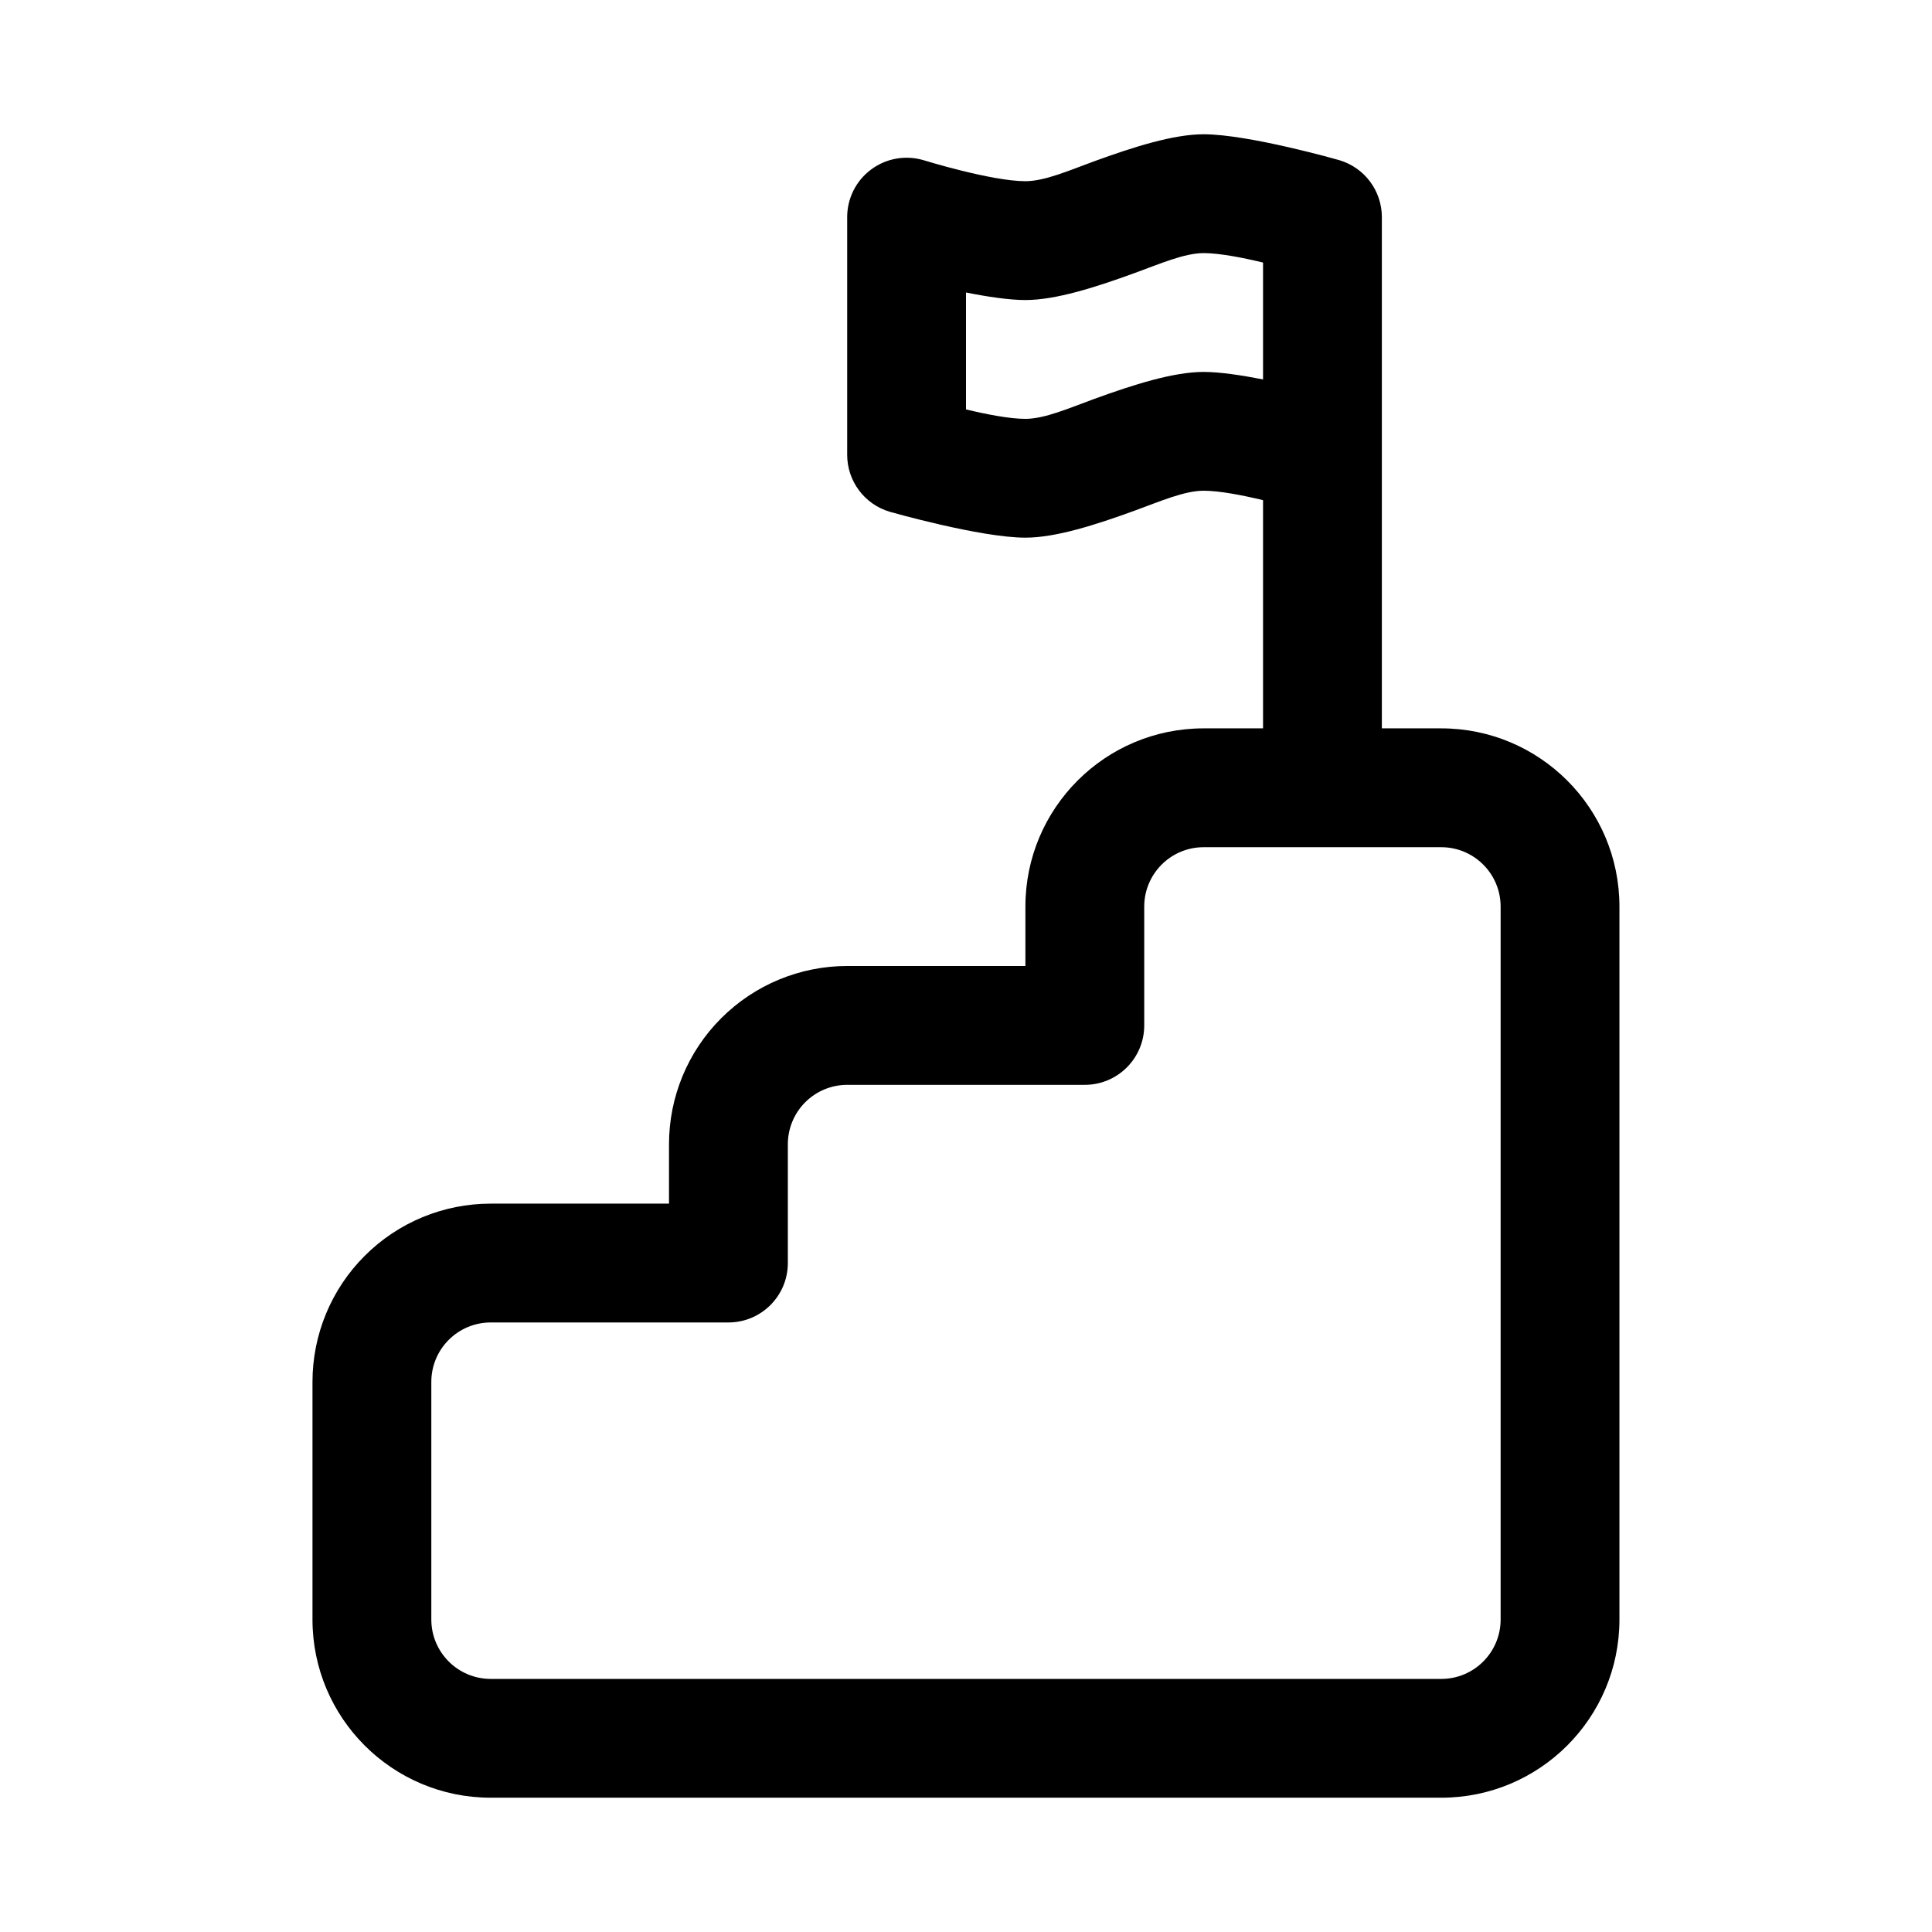 <?xml version="1.0" encoding="UTF-8"?>
<!-- Uploaded to: SVG Find, www.svgrepo.com, Generator: SVG Find Mixer Tools -->
<svg fill="#000000" width="800px" height="800px" version="1.1" viewBox="144 144 512 512" xmlns="http://www.w3.org/2000/svg">
 <path d="m478.72 276.55c-5.367-1.293-11.539-2.504-15.742-2.504-5.102 0-11.605 2.848-18.219 5.258-10.438 3.809-20.984 7.18-29.016 7.18-11.965 0-35.961-6.863-35.961-6.863-6.688-1.984-11.27-8.125-11.27-15.102v-62.977c0-4.973 2.344-9.648 6.328-12.609 3.969-2.977 9.133-3.887 13.887-2.488 0 0 17.996 5.574 27.016 5.574 5.102 0 11.605-2.848 18.215-5.273 10.441-3.797 20.988-7.164 29.02-7.164 11.965 0 35.957 6.863 35.957 6.863 6.691 1.984 11.273 8.125 11.273 15.098v135.48h15.727c26.09 0 47.234 21.145 47.234 47.23v188.93c0 26.086-21.145 47.23-47.234 47.23h-251.89c-26.09 0-47.234-21.145-47.234-47.23v-62.977c0-12.531 4.977-24.547 13.84-33.395 8.848-8.863 20.863-13.836 33.395-13.836h47.246v-15.746c0-12.531 4.977-24.543 13.84-33.395 8.863-8.863 20.875-13.836 33.395-13.836h47.215v-15.746c0-26.086 21.145-47.23 47.234-47.23h15.742zm-204.67 312.38c-8.691 0-15.746-7.051-15.746-15.742v-62.977c0-4.172 1.656-8.188 4.613-11.133 2.945-2.957 6.961-4.613 11.133-4.613h62.992c8.691 0 15.742-7.051 15.742-15.742v-31.488c0-4.172 1.668-8.188 4.613-11.129 2.961-2.961 6.961-4.613 11.133-4.613h62.961c8.688 0 15.742-7.055 15.742-15.746v-31.488c0-8.691 7.055-15.742 15.746-15.742h62.957c8.707 0 15.746 7.051 15.746 15.742v188.93c0 8.691-7.039 15.742-15.746 15.742h-251.89zm204.67-375.35c-5.367-1.293-11.539-2.504-15.742-2.504-5.102 0-11.605 2.848-18.219 5.258-10.438 3.809-20.984 7.18-29.016 7.18-4.266 0-10.059-0.867-15.742-2v30.984c5.367 1.293 11.539 2.504 15.742 2.504 5.102 0 11.605-2.852 18.215-5.273 10.441-3.797 20.988-7.164 29.02-7.164 4.266 0 10.059 0.867 15.742 2z" fill-rule="evenodd"/>
</svg>